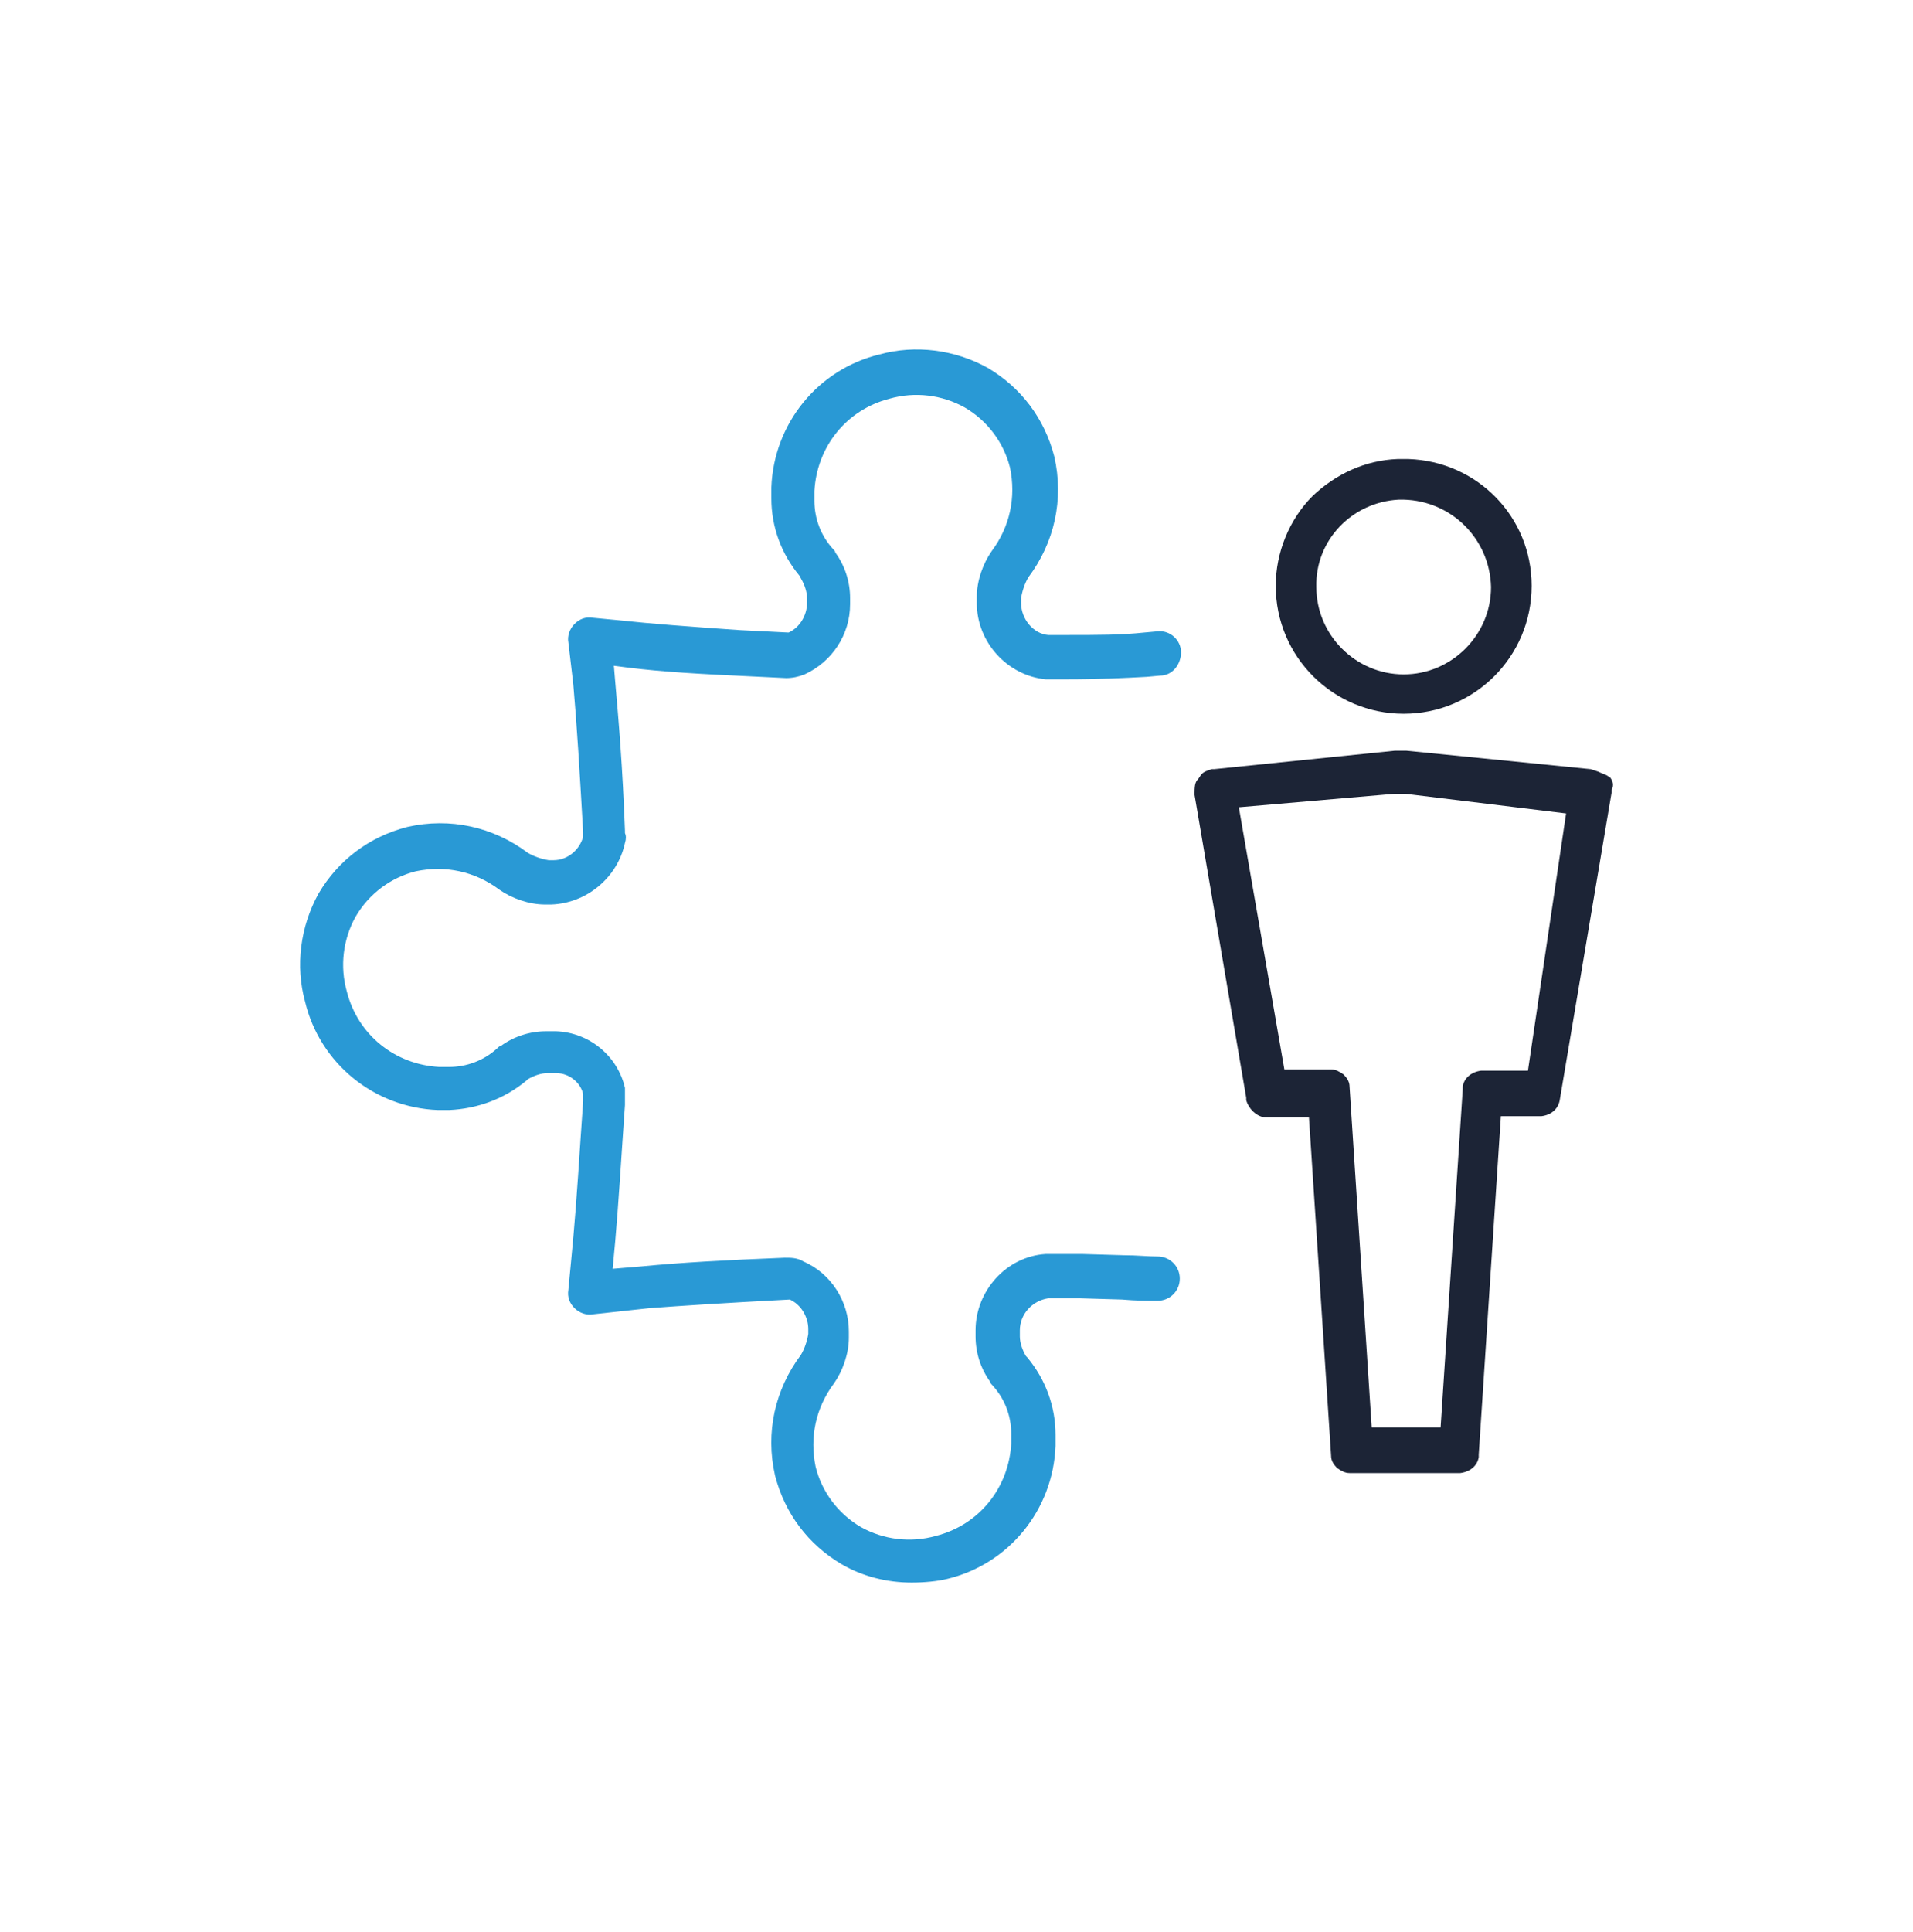<?xml version="1.0" encoding="utf-8"?>
<!-- Generator: Adobe Illustrator 24.3.0, SVG Export Plug-In . SVG Version: 6.00 Build 0)  -->
<svg version="1.1" id="Layer_1" xmlns="http://www.w3.org/2000/svg" xmlns:xlink="http://www.w3.org/1999/xlink" x="0px" y="0px"
	 viewBox="0 0 155.5 157" style="enable-background:new 0 0 155.5 157;" xml:space="preserve">
<style type="text/css">
	.st0{fill:#2999D5;}
	.st1{fill:#1C2436;}
</style>
<g>
	<g>
		<path class="st0" d="M74.1,128.6c-2,0-4-0.5-5.7-1.5c-2.7-1.6-4.6-4.1-5.4-7.2c-0.8-3.5,0-7,2.1-9.8c0.3-0.5,0.5-1.1,0.6-1.7V108
			c0-1-0.6-2-1.5-2.4c-5.7,0.3-8.7,0.5-11.4,0.7l-4.6,0.5c-0.5,0.1-1.1-0.1-1.5-0.5c-0.4-0.4-0.6-0.9-0.5-1.5l0.2-2.1
			c0.3-3,0.5-5.7,0.8-10.3l0.2-2.9l0-0.6c-0.2-0.9-1.1-1.7-2.2-1.7l-0.7,0c-0.5,0-1.1,0.2-1.6,0.5l-0.1,0.1c-1.8,1.5-4,2.3-6.3,2.4
			l-0.9,0c-5.2-0.2-9.6-3.8-10.8-8.8c-0.8-2.9-0.4-6.1,1.1-8.8c1.6-2.7,4.1-4.6,7.2-5.4c3.5-0.8,7,0,9.8,2.1
			c0.5,0.3,1.1,0.5,1.7,0.6l0.4,0c1.1,0,2.1-0.8,2.4-1.9l0-0.4c-0.3-5.2-0.5-8.6-0.8-12l-0.4-3.4c-0.1-0.5,0.1-1.1,0.5-1.5
			c0.4-0.4,0.9-0.6,1.5-0.5l2.1,0.2c2.8,0.3,5.5,0.5,9.8,0.8l4,0.2c0.9-0.4,1.5-1.4,1.5-2.4v-0.4c0-0.5-0.2-1.1-0.5-1.6L65,46.8
			c-1.5-1.8-2.3-4-2.3-6.3l0-0.9c0.2-5.2,3.8-9.6,8.8-10.8c2.9-0.8,6.1-0.4,8.8,1.1c2.7,1.6,4.6,4.1,5.4,7.2c0.8,3.5,0,7-2.1,9.8
			c-0.3,0.5-0.5,1.1-0.6,1.7v0.4c0,1.3,1,2.5,2.2,2.6l1.3,0c2.9,0,4.6,0,6.5-0.2l1.1-0.1c1-0.1,1.9,0.7,1.9,1.7s-0.7,1.9-1.7,1.9
			L93.2,55c-1.9,0.1-3.8,0.2-6.7,0.2l-1.3,0c0,0,0,0,0,0c-0.1,0-0.1,0-0.2,0c-3.1-0.3-5.6-3-5.6-6.2v-0.5c0-1.3,0.5-2.7,1.2-3.7
			c1.5-2,2-4.4,1.5-6.8c-0.5-2-1.8-3.8-3.7-4.9c-1.8-1-4-1.3-6.1-0.7c-3.5,0.9-5.9,3.9-6.1,7.5l0,0.8c0,1.4,0.5,2.8,1.5,3.9
			c0.1,0.1,0.2,0.2,0.2,0.3c0.8,1.1,1.2,2.4,1.2,3.7v0.5c0,2.5-1.5,4.7-3.7,5.7c-0.5,0.2-1,0.3-1.5,0.3l-4.1-0.2
			c-4.3-0.2-7-0.4-9.9-0.8l0.1,1.2c0.3,3.4,0.6,6.9,0.8,12.2c0,0,0,0.1,0,0.1v0.1c0.1,0.2,0.1,0.5,0,0.8c-0.6,2.8-3.1,4.9-6,5h-0.5
			c-1.3,0-2.7-0.5-3.7-1.2c-2-1.5-4.4-2-6.8-1.5c-2,0.5-3.8,1.8-4.9,3.7c-1,1.8-1.3,4-0.7,6.1c0.9,3.5,3.9,5.9,7.5,6.1l0.8,0
			c1.4,0,2.8-0.5,3.9-1.5c0.1-0.1,0.2-0.2,0.3-0.2c1.1-0.8,2.4-1.2,3.7-1.2l0.8,0c2.7,0.1,5,2,5.6,4.6l0,0.2c0,0.1,0,0.2,0,0.3
			l0,0.8c0,0,0,0.1,0,0.1l-0.2,2.9c-0.3,4.6-0.5,7.4-0.8,10.4l2.4-0.2c3.1-0.3,6.6-0.5,11.6-0.7c0.5,0,1,0,1.5,0.3
			c2.3,1,3.7,3.3,3.7,5.7v0.5c0,1.3-0.5,2.7-1.2,3.7c-1.5,2-2,4.4-1.5,6.8c0.5,2,1.8,3.8,3.7,4.9c1.8,1,4,1.3,6.1,0.7
			c3.5-0.9,5.9-3.9,6.1-7.5l0-0.8c0-1.4-0.5-2.8-1.5-3.9c-0.1-0.1-0.2-0.2-0.2-0.3c-0.8-1.1-1.2-2.4-1.2-3.7l0-0.5
			c0-3.2,2.5-6,5.7-6.2c0.1,0,0.2,0,0.3,0l0.1,0l1,0c0.5,0,1,0,1.6,0l3.4,0.1c1,0,1.9,0.1,2.7,0.1c1,0,1.8,0.8,1.8,1.8
			s-0.8,1.8-1.8,1.8c-0.9,0-1.8,0-2.9-0.1l-3.4-0.1c-0.6,0-1.1,0-1.5,0l-1.1,0c-1.3,0.2-2.3,1.3-2.3,2.6l0,0.5
			c0,0.5,0.2,1.1,0.5,1.6l0.1,0.1c1.5,1.8,2.3,4,2.3,6.3l0,0.9c-0.2,5.2-3.8,9.6-8.8,10.8C76.2,128.5,75.1,128.6,74.1,128.6z
			 M64.2,51.3L64.2,51.3C64.2,51.3,64.2,51.3,64.2,51.3L64.2,51.3z"/>
	</g>
	<g>
		<path class="st1" d="M114.1,58c5.7,0,10.4-4.6,10.4-10.4c0-5.6-4.4-10.1-10-10.3l-0.4,0l-0.5,0c-2.6,0.1-5,1.2-6.9,3
			c-1.9,1.9-3,4.6-3,7.3C103.7,53.4,108.4,58,114.1,58z M113.7,40.6l0.4,0c3.9,0.1,7,3.2,7.1,7.1c0,3.9-3.2,7.1-7.1,7.1
			c-3.9,0-7.1-3.2-7.1-7.1C106.9,43.9,109.9,40.8,113.7,40.6z"/>
		<path class="st1" d="M130.9,63.2L130.9,63.2l-0.3-0.2c-0.2-0.1-0.5-0.2-0.7-0.3l-0.3-0.1l-0.3-0.1l-15-1.5l-0.9,0l-14.7,1.5
			l-0.2,0c-0.3,0.1-0.7,0.2-0.9,0.5l-0.2,0.3c-0.2,0.2-0.3,0.4-0.3,1.1l0,0.2l4.2,24.6l0,0.2c0.2,0.7,0.8,1.3,1.5,1.4l0.2,0h3.4
			l1.8,27.5c0,0.4,0.2,0.7,0.5,1c0.3,0.2,0.6,0.4,1,0.4l0.2,0l8.6,0l0.2,0c0.8-0.1,1.4-0.6,1.5-1.3l0-0.2l1.8-27.5l3.1,0l0.2,0
			c0.8-0.1,1.4-0.6,1.5-1.4l4.2-24.9l0-0.2C131.2,63.8,131.1,63.5,130.9,63.2z M124.2,87l-3.6,0l-0.2,0c-0.8,0.1-1.4,0.6-1.5,1.3
			l0,0.2l-1.8,27.5h-5.6l-1.8-27.7c0-0.4-0.2-0.7-0.5-1c-0.3-0.2-0.6-0.4-1-0.4l-0.2,0h-3.6l-3.7-21.3l12.7-1.1h0.7l0.1,0l13.1,1.6
			L124.2,87z"/>
	</g>
</g>
</svg>
